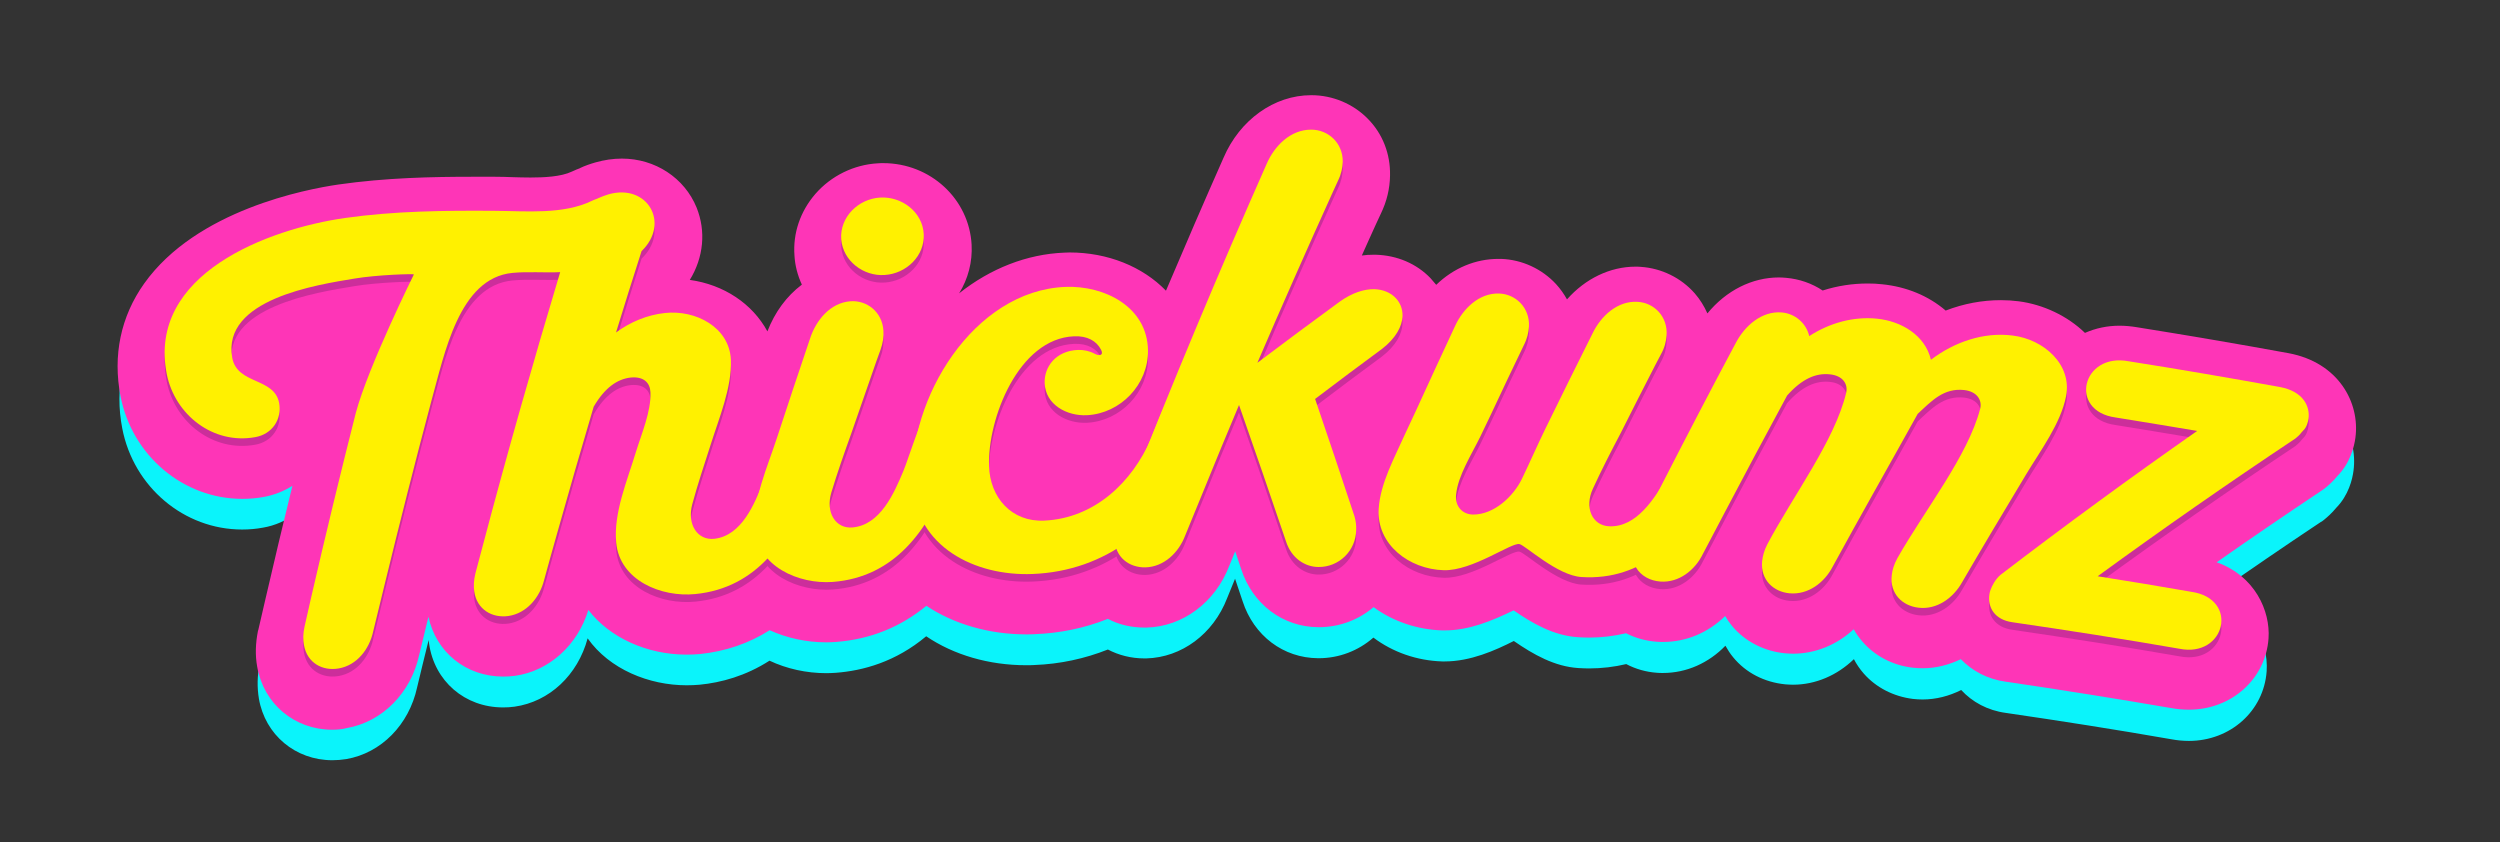 <?xml version="1.0" encoding="utf-8"?>
<!-- Generator: Adobe Illustrator 23.1.1, SVG Export Plug-In . SVG Version: 6.00 Build 0)  -->
<svg version="1.1" id="Isolation_Mode" xmlns="http://www.w3.org/2000/svg" xmlns:xlink="http://www.w3.org/1999/xlink" x="0px"
	 y="0px" viewBox="0 0 1321 445.1" style="enable-background:new 0 0 1321 445.1;" xml:space="preserve">
<rect x="0" y="0" width="1321" height="445.1" fill="#333333" stroke="none"/>
<style type="text/css">
	.st0{fill:#0AF4FB;}
	.st1{fill:#FE35B7;}
	.st2{fill:#CC2E9B;}
	.st3{fill:#FFF100;}
</style>
<path class="st0" d="M1209,204.8c-26.8-4.9-53.8-9.5-80.1-13.7c-3-0.5-6-0.8-9-0.8c-6.7,0-12.9,1.4-18.5,4
	c-9.1-9-21.6-15.2-34.9-16.9c-3.1-0.4-6.2-0.6-9.3-0.6c-9.9,0-19.8,2-29.4,5.7c-8.8-7.7-20.4-12.7-33.5-14c-2.5-0.3-5-0.4-7.5-0.4
	c-8.1,0-16.2,1.3-24,3.8c-5.6-3.8-12.1-6.2-19.2-6.8c-1.2-0.1-2.5-0.2-3.7-0.2c-14.6,0-28.4,7.4-38.1,19.9
	c-1.7-4.3-4.1-8.4-7.2-11.9c-7-8-17.2-13-27.9-13.7c-0.9-0.1-1.8-0.1-2.6-0.1c-13.9,0-27,6.7-36.4,18.1c-1.6-3.3-3.8-6.4-6.3-9.2
	c-7.2-7.9-17.5-12.6-28.2-13c-0.5,0-1.1,0-1.6,0c-12.3,0-23.9,5.2-32.9,14.2c-1.1-1.5-2.2-3-3.6-4.4c-7.2-7.6-17.2-11.9-28.3-12.1
	c-0.3,0-0.7,0-1,0c-2.6,0-5.2,0.2-7.8,0.7c2.7-6-30.5,13.3-27.8,7.3l-14-3.8c3.1-6.5,22.4-19.8,22.5-26.7
	c0.2-11,30.9-41.8,23.4-49.5c-7.6-7.7-18.2-12.2-29.1-12.2h-0.2c-19.1,0-36.9,12.7-45.4,32.5c-10.5,23.8-20.9,47.6-31,71.6
	c-11.8-13-30.1-21-51.2-21c-1,0-1.9,0-2.9,0.1c-25.1,0.9-49.4,13-68.5,34c-1.3,1.4-2.6,2.9-3.8,4.4c-0.2-0.9-0.4-1.8-0.7-2.6
	c14.5-8.2,2.4,2.7,1.4-14.5c-1.2-23.6,0.8,3.8-23.6,3.8c-1,0-14.4,2.7-15.4,2.7c-12.3,0.8-8.3-10.8-16.4-1.5
	c-7.8,8.9-15.4,2.8-14.6,14.4c0.4,5.6,1.9-29.3,4.3-24.5c-8.6,6.3-15.5,15.6-19.3,26.9c-7.5-15.6-23.4-26.7-42.9-28.9
	c7.8-11.7-15.5-18.1-20.6-30.9c-6.2-15.4,3.6-33-13.6-33c-4.5,0-9.1,0.7-13.6,2c-2.7,0.8-5.6,1.8-8.1,3l-0.2,0.1
	c-0.9,0.3-2.4,0.9-4.2,1.7c-5.9,2.8-15,3.2-22.2,3.2c-3.2,0-6.7-0.1-9.9-0.2c-2.9-0.1-5.9-0.1-8.8-0.2c-4,0-8,0-12,0
	c-21,0-45.8,0.5-70.7,4.1c-17,2.4-74.5,13.4-101.9,51.9c-12.2,17.2-16.5,37.6-12.4,58.8c6,31,32.7,53.4,63.3,53.4
	c3.7,0,7.4-0.3,11.1-1c6.4-1.1,12.1-3.7,17-7.3c-5.1,20.8-10.1,41.8-14.9,62.6c-1.5,6.4-2.2,9.6-3.7,16l-0.1,0.3l-0.1,0.3
	c-1.3,6.4-1.4,12.5-0.4,18.5c3.3,19.1,19.3,32.5,38.8,32.5c2.5,0,4.9-0.2,7.4-0.6c18.4-3.2,33.1-18.1,37.4-37.9
	c2.3-9.7,3.5-14.5,5.9-24.2c0,0,0.2-0.6,0.2-0.9c0.1,0.7,0.1,1.3,0.2,1.9c2.8,19.9,18.9,33.8,39.1,33.8c2,0,4.1-0.1,6.1-0.4
	c18.4-2.6,33.4-16.7,38.6-36.1c11.6,16.4,32.5,24.8,52.3,24.8c2.3,0,4.7-0.1,6.9-0.3c11.3-1.1,24.3-4.6,36.9-12.7
	c9.1,4.3,19.5,6.6,30,6.6c1.7,0,3.4-0.1,5.1-0.2c14.4-1.1,31.6-5.8,47.7-19.3c14.6,9.9,33.2,15.3,52.8,15.3c1.4,0,2.8,0,4.2-0.1
	c13.8-0.5,26.9-3.4,39-8.2c5.7,3,12.3,4.7,19.3,4.7c0.3,0,0.7,0,1,0c18.7-0.5,35.4-12.9,42.7-31.8c1.7-4.1,2.9-7.2,4.2-10.3
	c1.3,4,2.7,7.9,4,11.9c5.9,18.2,21.5,30,39.9,30.1h0.3c10.7,0,20.9-3.9,28.9-10.9c10.2,7.7,23,12.2,36.4,12.6c0.4,0,0.8,0,1.3,0
	c0,0,0,0,0,0c13.6,0,26.6-5.8,36.5-10.8c10.4,7.2,21.6,13.5,34.1,14.3c1.9,0.1,3.8,0.2,5.6,0.2c6.8,0,13.4-0.8,19.7-2.3
	c4.9,2.6,10.5,4.2,16.3,4.6c1,0.1,2.1,0.1,3.1,0.1c12.5,0,24.2-5.3,33-14.4c1.2,2.1,2.5,4.2,4.1,6.1c6.7,8.2,16.5,13.2,27.5,14.3
	c1.4,0.1,2.7,0.2,4.1,0.2c12,0,23.4-5,32.2-13.5c1.4,2.7,3.1,5.2,5.2,7.6c6.5,7.4,15.7,12.1,25.9,13.4c1.7,0.2,3.4,0.3,5.2,0.3
	c0,0,0,0,0,0c7.1,0,14-1.8,20.4-5c5.8,6.3,13.9,10.8,23.6,12.1c28.8,4.2,58.1,8.8,87.3,13.9c3.2,0.6,6.3,0.9,9.4,0.9
	c21.9,0,39.6-15.8,41.1-36.8c1.1-16-8.4-33.6-28.6-39.8c18.9-13.2,38-26.3,57.1-39l1-0.6l0.9-0.7c1.7-1.4,4-3.4,6.3-6.2
	c6.6-6.7,8.6-15.1,9.2-19.7C1246,230.4,1234.9,209.6,1209,204.8z"/>
<path class="st1" d="M175.6,385.6c-20,0-36.3-13.7-39.7-33.3c-1.1-6.1-0.9-12.3,0.4-18.9l0.1-0.3l0.1-0.3c1.5-6.4,2.2-9.6,3.7-16
	c4.6-19.9,9.4-40.1,14.3-60.1c-4.6,2.9-9.7,4.9-15.2,5.9c-3.7,0.7-7.5,1-11.3,1c-31.1,0-58.2-22.8-64.3-54.2
	c-4.2-21.5,0.1-42.2,12.5-59.6c27.6-38.8,85.5-49.8,102.6-52.3c25-3.6,49.8-4.1,70.8-4.1c4,0,8,0,12,0c3,0,6.1,0.1,8.8,0.2
	c3.3,0.1,6.7,0.2,9.9,0.2c7.1,0,16.1-0.4,21.8-3.1c1.8-0.9,3.3-1.4,4.3-1.8l0.1-0.1c2.5-1.2,5.4-2.2,8.2-3c4.6-1.3,9.3-2,13.9-2
	c17.6,0,33.1,10.2,39.5,25.9c5,12.5,3.7,26.3-3.6,38.2c18,2.5,33.1,12.6,41,27.2c3.9-10.1,10.1-18.6,18.2-24.7
	c-2.2-4.8-3.6-10-3.9-15.3c-0.9-11.9,3.1-23.5,11.1-32.7c8.3-9.5,20.3-15.4,32.9-16.1c1-0.1,2-0.1,2.9-0.1
	c24.9,0,45.4,18.9,46.7,43.1c0.5,9.2-1.9,18.1-6.6,25.7c16.6-13.2,35.9-20.7,55.5-21.5c1,0,2-0.1,2.9-0.1c20,0,38.5,7.4,50.9,20.2
	c10.1-23.8,20.3-47.4,30.4-70.2c8.6-20.1,26.8-33.1,46.3-33.1h0.2c11.2,0,22.1,4.6,29.8,12.5c7.8,7.9,11.9,18.5,11.7,29.8
	c-0.1,7.1-1.7,13.8-4.9,20.4l-2.6,5.6c-2.5,5.4-4.9,10.9-7.4,16.4c2.1-0.3,4.1-0.4,6.2-0.4c0.4,0,0.7,0,1.1,0
	c11.3,0.3,21.6,4.7,29,12.4c1,1.1,2,2.3,3,3.5c9.2-8.9,20.8-13.7,32.8-13.7c0.5,0,1.1,0,1.6,0c11,0.4,21.5,5.3,28.9,13.3
	c2.3,2.5,4.2,5.2,5.8,8.1c9.7-11,22.8-17.3,36.2-17.3c0.9,0,1.8,0,2.7,0.1c11,0.7,21.4,5.8,28.6,14c2.8,3.2,5,6.8,6.7,10.6
	c9.9-12.1,23.6-19,37.8-19c1.3,0,2.5,0.1,3.8,0.2c6.9,0.6,13.6,2.9,19.3,6.7c7.8-2.5,15.8-3.7,23.8-3.7c2.6,0,5.1,0.1,7.6,0.4
	c12.9,1.3,24.5,6.1,33.6,13.9c9.6-3.7,19.4-5.5,29.2-5.5c3.2,0,6.3,0.2,9.4,0.6c13,1.7,25.7,7.7,35,16.7c5.7-2.5,11.8-3.8,18.3-3.8
	c3,0,6.1,0.3,9.1,0.8c26.3,4.2,53.3,8.8,80.1,13.7c26.5,4.9,37.9,26.2,35.4,44.7c-0.6,4.6-2.7,13.3-9.5,20.2c-2.3,2.9-4.8,5-6.4,6.3
	l-0.9,0.7l-1,0.7c-18.5,12.3-37.1,25-55.5,37.9c20.2,7.2,28.4,25.7,27.4,40.2c-1.5,21.5-19.6,37.7-42.1,37.7c-3.1,0-6.4-0.3-9.6-0.9
	c-29.1-5-58.5-9.7-87.2-13.9c-9.4-1.3-17.5-5.5-23.7-11.9c-6.4,3.1-13.3,4.8-20.1,4.8c-1.8,0-3.5-0.1-5.3-0.3
	c-10.5-1.2-19.9-6.1-26.5-13.7c-1.8-2-3.4-4.3-4.7-6.6c-9,8.3-20.3,12.9-32,12.9c-1.4,0-2.8-0.1-4.2-0.2
	c-11.3-1.1-21.3-6.3-28.2-14.6c-1.3-1.6-2.5-3.3-3.5-5.1c-9.1,8.9-20.7,13.7-32.8,13.7c-1.1,0-2.1,0-3.2-0.1
	c-5.8-0.4-11.3-1.9-16.4-4.5c-6.4,1.5-12.9,2.3-19.6,2.3c-1.9,0-3.8-0.1-5.7-0.2c-13.1-0.8-24.6-7.6-34.1-14.2
	c-11.3,5.5-23.5,10.6-36.4,10.6c-0.4,0-0.9,0-1.3,0c-13.1-0.4-26-4.7-36.3-12.3c-8.1,6.9-18.3,10.6-28.9,10.6h-0.3
	c-18.8-0.1-34.8-12.2-40.8-30.8c-1-3.1-2.1-6.2-3.1-9.3c-1,2.3-2,4.8-3.2,7.8c-7.4,19.2-24.5,32-43.6,32.5c-0.4,0-0.7,0-1.1,0
	c-7,0-13.5-1.5-19.4-4.6c-12.3,4.9-25.3,7.6-38.9,8.1c-1.4,0.1-2.8,0.1-4.2,0.1c-19.4,0-38.1-5.3-52.8-15.1
	c-13.7,11.3-29.7,17.7-47.7,19.1c-1.7,0.1-3.5,0.2-5.2,0.2c-10.4,0-20.7-2.2-29.9-6.4c-11,7-23.4,11.2-36.9,12.6
	c-2.3,0.2-4.7,0.3-7,0.3c-21,0-40.7-9-51.9-23.6c-5.7,18.7-20.8,32.3-38.8,34.8c-2.1,0.3-4.2,0.4-6.2,0.4
	c-19.7,0-35.5-12.9-39.5-31.6c-1.8,7.3-2.9,12-4.9,20.2c-4.4,20.1-19.5,35.3-38.2,38.6C180.7,385.4,178.1,385.6,175.6,385.6
	L175.6,385.6z"/>
<g>
	<g>
		<path class="st2" d="M434.3,239.3c-2.3,7.1-4.5,13.8-7,21c-9.9,29-27.3,54.4-59.9,57.6c-18,1.8-39.9-7.2-41.8-27.1
			c-1.5-15.6,5.8-32.8,10.3-47.6c3.1-10.1,8.2-21.8,7.8-31.9c-0.2-5-3.5-8.5-10.5-7.8c-7,0.8-13.6,5.3-19.5,15.4
			c-6.6,22.3-13.1,44.7-19.4,67.2c-2.8,9.8-4.1,14.6-6.8,24.4c-2.3,9.2-9.2,17.6-18.9,19c-8.5,1.2-16.6-3.4-18-12.9
			c-0.4-2.9-0.3-5.9,0.6-9.6c1.7-6.3,2.5-9.5,4.2-15.8c12.7-48,26.3-95.8,40.6-143.4c-7.8,0.4-17-0.4-25.2,0.4
			c-28.3,2.7-35.9,42.8-42.9,67.8c-8.6,32.3-16.8,64.6-24.7,97c-2.4,9.8-3.6,14.8-6,24.6c-2,9.3-8.5,17.9-18.2,19.6
			c-8.5,1.5-16.7-2.8-18.4-12.4c-0.5-2.9-0.5-5.9,0.3-9.6c1.4-6.3,2.2-9.5,3.6-15.9c7.5-32.5,15.3-64.8,23.5-97.1
			c6.6-24.6,30.7-73.2,30.7-73.2c-0.1-0.4-19.5,0.2-31.4,2.2c-19.9,3.3-70.1,10.9-64.6,41.8c2.6,14.4,22.3,10.3,24.8,24
			c1.5,8.4-3.5,16.4-12.7,18c-22.2,4-42.4-11.8-46.7-33.4c-10.3-52.9,53.7-76.6,94.1-82.4c26.1-3.7,52.5-4,79.1-3.8
			c16.7,0.1,36.3,2.1,51.5-5.3c1.4-0.7,2.7-1,3.6-1.5c1.6-0.7,3.4-1.4,5.1-1.9c20.6-5.9,32.8,15.2,17.5,30
			c-4.6,14.3-9.1,28.6-13.5,43c7.6-5.6,16.5-9.3,25.8-10.3c16.3-1.8,34.1,7.5,34.9,24.7c0.6,14.6-6.3,30.9-10.7,44.9
			c-3.3,10.3-6.9,21-9.7,31.4c-2.9,10.6,2.7,19.3,11.7,18.3c14.5-1.7,21.3-18.6,25.9-30.4c1.4-3.5,3.4-10.7,8.2-24.6
			c2.6-7.7,7.5-10.8,14.9-9.3C433.9,226.1,436.7,231.6,434.3,239.3z"/>
		<path class="st2" d="M508.8,234.6c-2.4,7.1-4.9,13.7-7.5,20.8c-10.6,28.7-28.6,53.6-61.3,56.1c-18,1.3-39.7-8.2-41.1-28.1
			c-1.1-15.6,6.6-32.6,11.4-47.3c5.8-17.7,11.7-35.4,17.7-53.1c3.1-9.7,10.7-19,21.3-19.8c8.7-0.7,16.9,5.6,17.5,15.5
			c0.2,3.2-0.2,6.5-1.6,10.3c-0.9,2.4-1.3,3.6-2.2,6.1c-4.4,12.6-8.8,25.3-13.2,38c-3.7,10.3-7.4,20.8-10.5,31.1
			c-3.2,10.5,2.2,19.4,11.3,18.5c14.6-1.4,21.8-18,26.7-29.7c1.5-3.5,3.7-10.6,8.8-24.4c2.8-7.7,7.8-10.7,15.1-8.9
			C508.7,221.4,511.5,227,508.8,234.6z M444.5,130.4c-0.8-11.7,9-21.3,20.5-22c11.5-0.7,22.5,7.6,23.1,19.3
			c0.6,11.5-9.2,20.9-20.6,21.6C456.3,150.1,445.4,141.9,444.5,130.4z"/>
		<path class="st2" d="M636.7,225.4c0,1.9-0.6,4.1-1.4,5.6c-2.3,5.1-4.2,10.3-6.2,15.3c-14.4,35.5-44.5,59.5-83.6,61
			c-30.2,1.2-61.5-14.3-63.3-47.6c-2.5-44.7,32.1-102.2,80.8-104.1c20.6-0.8,43.3,10.5,43.6,33.6c0.2,18-14.5,33.3-32.3,34.2
			c-10.5,0.5-21.9-5.5-22.3-17c-0.3-8.5,5.9-17.1,17.7-17.5c2.8-0.1,6.1,0.6,8.5,1.9c2.8,1.6,5.1,0.9,3.6-2
			c-2.4-4.7-7.3-7.4-14.3-7.1c-29.3,1.2-45.7,43.6-44.9,68.5c0.5,16.7,11.9,29.7,29.2,28.9c26.7-1.3,46.4-20.3,56.4-43.3
			c1.4-3.2,2.9-7.4,4.8-11.9c2.3-5.4,6-8.7,11-8.7C632.7,215.2,636.6,220,636.7,225.4z"/>
		<path class="st2" d="M741.1,171c-0.2,5.4-3.5,11.7-10.9,17.4c-11.8,8.7-23.6,17.5-35.3,26.4c7,20.6,14,41.3,20.8,62
			c0.8,2.7,1,5.1,0.9,7.3c-0.2,11-9.1,19.6-19.9,19.5c-7,0-14.3-4.5-17.2-13.6c-8.1-24-16.4-48-24.8-72
			c-6.4,15.2-12.7,30.4-18.9,45.7c-3.9,9.4-5.8,14-9.6,23.4c-3.4,8.9-11.1,16.4-20.9,16.7c-8.6,0.2-16.1-5.3-16.3-15
			c-0.1-2.9,0.4-5.9,1.7-9.4c2.4-6.1,3.6-9.1,6-15.2c23-58.4,47.2-116.2,72.6-173.6c4.1-9.5,12.6-18.1,23.5-18.1
			c9,0,16.8,7,16.7,16.9c-0.1,3.2-0.7,6.4-2.5,10.1c-1.1,2.3-1.6,3.5-2.7,5.9c-13.6,30-26.9,60.1-39.9,90.3
			c14.4-10.9,28.9-21.6,43.5-32.3c6.6-4.7,12.9-6.7,18.3-6.6C735.2,157.1,741.3,163.2,741.1,171z"/>
		<path class="st2" d="M914.3,242.2c-3.4,6.7-6.7,12.9-10.3,19.6c-14.5,27-35.8,49.2-68.4,47.1c-12.7-0.8-29.7-16.8-32.7-17.4
			c-4.2-1-24.8,14.2-40,13.8c-18.3-0.5-35.6-13.6-34.4-32.5c0.9-13.6,8.4-27,14-39.6c2.3-4.9,3.4-7.3,5.7-12.2
			c6.8-14.9,13.7-29.8,20.6-44.6c4.2-9.3,12.8-17.7,23.4-17.3c8.7,0.3,16.2,7.5,15.7,17.4c-0.2,3.2-0.9,6.4-2.8,10.1
			c-5.8,12-11.5,24-17.1,36c-2.3,4.8-3.5,7.3-5.8,12.1c-4.7,9.6-11.8,20.6-12.8,30.6c-0.7,6.2,3.3,10.5,8.9,10.6
			c11.1,0.1,21.4-9.6,25.9-18.9c4.1-8.5,8.2-17.9,12.5-26.7c8.2-16.8,16.5-33.5,24.8-50.1c4.4-9.2,13.2-17.4,23.9-16.7
			c8.7,0.5,16,7.9,15.2,17.8c-0.2,3.2-1,6.4-3,10c-1.2,2.3-1.8,3.4-3,5.7c-6.1,11.9-12.2,23.8-18.2,35.8
			c-5.1,9.7-10.2,19.6-14.7,29.4c-4.6,9.9-0.5,19.5,8.6,19.9c14.6,0.6,24-14.9,30.5-25.8c1.9-3.3,5.1-10,12.1-23
			c3.8-7.2,9.2-9.5,16.2-6.7C916,229.2,917.9,235,914.3,242.2z"/>
		<path class="st2" d="M1217.2,231.3c-0.2,0.2-0.7,0.7-1.1,1.2c-0.8,1.1-1.8,2.1-3.2,3.2c-35.3,23.5-70.2,47.8-104.5,72.8
			c16.5,2.6,32.9,5.3,49.4,8.2c25.6,3.6,18.2,35-6.2,30.1c-29.3-5.1-58.7-9.7-88.2-14c-9.4-1.3-13.2-7.8-12.2-14.7
			c0.1-0.8,0.3-1.6,0.6-2.4c0.8-2.2,2.4-5.4,5.2-7.9c34.1-26.1,68.8-51.5,104-76.1c-14.4-2.4-28.7-4.8-43.1-7.1
			c-25.1-3.4-17.8-34.4,6.9-29.7c26.7,4.2,53.3,8.8,79.9,13.6c12.4,2.3,16,10.3,15.1,16.8C1219.6,226.9,1218.8,229.8,1217.2,231.3z"
			/>
		<path class="st2" d="M1063.5,181.3c-15.4-2-31,3.5-43.2,12.8c-3.1-13.1-15.8-20.4-28.4-21.7c-12.6-1.3-25.3,2.3-35.9,9.2
			c-1.6-6.9-7.5-11.9-14.5-12.5c-10.6-0.9-19.6,7.1-24.3,16.1c-13.2,24.7-26.1,49.5-38.9,74.5c-2.3,4.6-3.5,6.9-5.8,11.5
			c-3,5.8-4.4,8.7-7.4,14.5c-1.6,3.4-2.4,6.3-2.6,9.2c-0.2,3.5,0.5,6.5,2,9c2.6,4.4,7.4,7,12.9,7.4c9.8,0.7,18.3-6.1,22.4-14.6
			c4.7-9,7.1-13.4,11.8-22.4c10.8-20.5,21.7-41,32.7-61.3c7.9-8.9,15.3-12,22.6-11.2c7,0.7,9.7,5.3,8.6,9.8
			c-6,25.1-27.7,53.8-41.6,79.9c-1.7,3.3-2.5,6.2-2.8,9.2c-0.9,9.6,5.9,16,14.5,16.8c9.8,0.9,18.4-5.6,22.8-14.1
			c14.7-27,30-53.8,44.9-80.7c7.4-6.9,13.8-13.8,24.6-12.6c6.9,0.8,9.6,5.5,8.4,10c-6.6,25-29.1,53.1-43.7,78.8
			c-1.8,3.3-2.7,6.2-3,9.1c-1.1,9.6,5.5,16.1,14.1,17.1c9.8,1.2,18.5-5.2,23.1-13.5c11.1-19.1,22.6-38.3,33.9-57.1
			c7.6-12.6,18.2-26.8,21-41.1C1095,196.5,1079.8,183.3,1063.5,181.3z"/>
	</g>
</g>
<g>
	<g>
		<path class="st3" d="M434.3,235.3c-2.3,7.1-4.5,13.8-7,21c-9.9,29-27.3,54.4-59.9,57.6c-18,1.8-39.9-7.2-41.8-27.1
			c-1.5-15.6,5.8-32.8,10.3-47.6c3.1-10.1,8.2-21.8,7.8-31.9c-0.2-5-3.5-8.5-10.5-7.8c-7,0.8-13.6,5.3-19.5,15.4
			c-6.6,22.3-13.1,44.7-19.4,67.2c-2.8,9.8-4.1,14.6-6.8,24.4c-2.3,9.2-9.2,17.6-18.9,19c-8.5,1.2-16.6-3.4-18-12.9
			c-0.4-2.9-0.3-5.9,0.6-9.6c1.7-6.3,2.5-9.5,4.2-15.8c12.7-48,26.3-95.8,40.6-143.4c-7.8,0.4-17-0.4-25.2,0.4
			c-28.3,2.7-35.9,42.8-42.9,67.8c-8.6,32.3-16.8,64.6-24.7,97c-2.4,9.8-3.6,14.8-6,24.6c-2,9.3-8.5,17.9-18.2,19.6
			c-8.5,1.5-16.7-2.8-18.4-12.4c-0.5-2.9-0.5-5.9,0.3-9.6c1.4-6.3,2.2-9.5,3.6-15.9c7.5-32.5,15.3-64.8,23.5-97.1
			c6.6-24.6,30.7-73.2,30.7-73.2c-0.1-0.4-19.5,0.2-31.4,2.2c-19.9,3.3-70.1,10.9-64.6,41.8c2.6,14.4,22.3,10.3,24.8,24
			c1.5,8.4-3.5,16.4-12.7,18c-22.2,4-42.4-11.8-46.7-33.4c-10.3-52.9,53.7-76.6,94.1-82.4c26.1-3.7,52.5-4,79.1-3.8
			c16.7,0.1,36.3,2.1,51.5-5.3c1.4-0.7,2.7-1,3.6-1.5c1.6-0.7,3.4-1.4,5.1-1.9c20.6-5.9,32.8,15.2,17.5,30
			c-4.6,14.3-9.1,28.6-13.5,43c7.6-5.6,16.5-9.3,25.8-10.3c16.3-1.8,34.1,7.5,34.9,24.7c0.6,14.6-6.3,30.9-10.7,44.9
			c-3.3,10.3-6.9,21-9.7,31.4c-2.9,10.6,2.7,19.3,11.7,18.3c14.5-1.7,21.3-18.6,25.9-30.4c1.4-3.5,3.4-10.7,8.2-24.6
			c2.6-7.7,7.5-10.8,14.9-9.3C433.9,222.1,436.7,227.6,434.3,235.3z"/>
		<path class="st3" d="M508.8,230.6c-2.4,7.1-4.9,13.7-7.5,20.8c-10.6,28.7-28.6,53.6-61.3,56.1c-18,1.3-39.7-8.2-41.1-28.1
			c-1.1-15.6,6.6-32.6,11.4-47.3c5.8-17.7,11.7-35.4,17.7-53.1c3.1-9.7,10.7-19,21.3-19.8c8.7-0.7,16.9,5.6,17.5,15.5
			c0.2,3.2-0.2,6.5-1.6,10.3c-0.9,2.4-1.3,3.6-2.2,6.1c-4.4,12.6-8.8,25.3-13.2,38c-3.7,10.3-7.4,20.8-10.5,31.1
			c-3.2,10.5,2.2,19.4,11.3,18.5c14.6-1.4,21.8-18,26.7-29.7c1.5-3.5,3.7-10.6,8.8-24.4c2.8-7.7,7.8-10.7,15.1-8.9
			C508.7,217.4,511.5,223,508.8,230.6z M444.5,126.4c-0.8-11.7,9-21.3,20.5-22c11.5-0.7,22.5,7.6,23.1,19.3
			c0.6,11.5-9.2,20.9-20.6,21.6C456.3,146.1,445.4,137.9,444.5,126.4z"/>
		<path class="st3" d="M636.7,221.4c0,1.9-0.6,4.1-1.4,5.6c-2.3,5.1-4.2,10.3-6.2,15.3c-14.4,35.5-44.5,59.5-83.6,61
			c-30.2,1.2-61.5-14.3-63.3-47.6c-2.5-44.7,32.1-102.2,80.8-104.1c20.6-0.8,43.3,10.5,43.6,33.6c0.2,18-14.5,33.3-32.3,34.2
			c-10.5,0.5-21.9-5.5-22.3-17c-0.3-8.5,5.9-17.1,17.7-17.5c2.8-0.1,6.1,0.6,8.5,1.9c2.8,1.6,5.1,0.9,3.6-2
			c-2.4-4.7-7.3-7.4-14.3-7.1c-29.3,1.2-45.7,43.6-44.9,68.5c0.5,16.7,11.9,29.7,29.2,28.9c26.7-1.3,46.4-20.3,56.4-43.3
			c1.4-3.2,2.9-7.4,4.8-11.9c2.3-5.4,6-8.7,11-8.7C632.7,211.2,636.6,216,636.7,221.4z"/>
		<path class="st3" d="M741.1,167c-0.2,5.4-3.5,11.7-10.9,17.4c-11.8,8.7-23.6,17.5-35.3,26.4c7,20.6,14,41.3,20.8,62
			c0.8,2.7,1,5.1,0.9,7.3c-0.2,11-9.1,19.6-19.9,19.5c-7,0-14.3-4.5-17.2-13.6c-8.1-24-16.4-48-24.8-72
			c-6.4,15.2-12.7,30.4-18.9,45.7c-3.9,9.4-5.8,14-9.6,23.4c-3.4,8.9-11.1,16.4-20.9,16.7c-8.6,0.2-16.1-5.3-16.3-15
			c-0.1-2.9,0.4-5.9,1.7-9.4c2.4-6.1,3.6-9.1,6-15.2c23-58.4,47.2-116.2,72.6-173.6c4.1-9.5,12.6-18.1,23.5-18.1
			c9,0,16.8,7,16.7,16.9c-0.1,3.2-0.7,6.4-2.5,10.1c-1.1,2.3-1.6,3.5-2.7,5.9c-13.6,30-26.9,60.1-39.9,90.3
			c14.4-10.9,28.9-21.6,43.5-32.3c6.6-4.7,12.9-6.7,18.3-6.6C735.2,153.1,741.3,159.2,741.1,167z"/>
		<path class="st3" d="M914.3,238.2c-3.4,6.7-6.7,12.9-10.3,19.6c-14.5,27-35.8,49.2-68.4,47.1c-12.7-0.8-29.7-16.8-32.7-17.4
			c-4.2-1-24.8,14.2-40,13.8c-18.3-0.5-35.6-13.6-34.4-32.5c0.9-13.6,8.4-27,14-39.6c2.3-4.9,3.4-7.3,5.7-12.2
			c6.8-14.9,13.7-29.8,20.6-44.6c4.2-9.3,12.8-17.7,23.4-17.3c8.7,0.3,16.2,7.5,15.7,17.4c-0.2,3.2-0.9,6.4-2.8,10.1
			c-5.8,12-11.5,24-17.1,36c-2.3,4.8-3.5,7.3-5.8,12.1c-4.7,9.6-11.8,20.6-12.8,30.6c-0.7,6.2,3.3,10.5,8.9,10.6
			c11.1,0.1,21.4-9.6,25.9-18.9c4.1-8.5,8.2-17.9,12.5-26.7c8.2-16.8,16.5-33.5,24.8-50.1c4.4-9.2,13.2-17.4,23.9-16.7
			c8.7,0.5,16,7.9,15.2,17.8c-0.2,3.2-1,6.4-3,10c-1.2,2.3-1.8,3.4-3,5.7c-6.1,11.9-12.2,23.8-18.2,35.8
			c-5.1,9.7-10.2,19.6-14.7,29.4c-4.6,9.9-0.5,19.5,8.6,19.9c14.6,0.6,24-14.9,30.5-25.8c1.9-3.3,5.1-10,12.1-23
			c3.8-7.2,9.2-9.5,16.2-6.7C916,225.2,917.9,231,914.3,238.2z"/>
		<path class="st3" d="M1217.2,227.3c-0.2,0.2-0.7,0.7-1.1,1.2c-0.8,1.1-1.8,2.1-3.2,3.2c-35.3,23.5-70.2,47.8-104.5,72.8
			c16.5,2.6,32.9,5.3,49.4,8.2c25.6,3.6,18.2,35-6.2,30.1c-29.3-5.1-58.7-9.7-88.2-14c-9.4-1.3-13.2-7.8-12.2-14.7
			c0.1-0.8,0.3-1.6,0.6-2.4c0.8-2.2,2.4-5.4,5.2-7.9c34.1-26.1,68.8-51.5,104-76.1c-14.4-2.4-28.7-4.8-43.1-7.1
			c-25.1-3.4-17.8-34.4,6.9-29.7c26.7,4.2,53.3,8.8,79.9,13.6c12.4,2.3,16,10.3,15.1,16.8C1219.6,222.9,1218.8,225.8,1217.2,227.3z"
			/>
		<path class="st3" d="M1063.5,177.3c-15.4-2-31,3.5-43.2,12.8c-3.1-13.1-15.8-20.4-28.4-21.7c-12.6-1.3-25.3,2.3-35.9,9.2
			c-1.6-6.9-7.5-11.9-14.5-12.5c-10.6-0.9-19.6,7.1-24.3,16.1c-13.2,24.7-26.1,49.5-38.9,74.5c-2.3,4.6-3.5,6.9-5.8,11.5
			c-3,5.8-4.4,8.7-7.4,14.5c-1.6,3.4-2.4,6.3-2.6,9.2c-0.2,3.5,0.5,6.5,2,9c2.6,4.4,7.4,7,12.9,7.4c9.8,0.7,18.3-6.1,22.4-14.6
			c4.7-9,7.1-13.4,11.8-22.4c10.8-20.5,21.7-41,32.7-61.3c7.9-8.9,15.3-12,22.6-11.2c7,0.7,9.7,5.3,8.6,9.8
			c-6,25.1-27.7,53.8-41.6,79.9c-1.7,3.3-2.5,6.2-2.8,9.2c-0.9,9.6,5.9,16,14.5,16.8c9.8,0.9,18.4-5.6,22.8-14.1
			c14.7-27,30-53.8,44.9-80.7c7.4-6.9,13.8-13.8,24.6-12.6c6.9,0.8,9.6,5.5,8.4,10c-6.6,25-29.1,53.1-43.7,78.8
			c-1.8,3.3-2.7,6.2-3,9.1c-1.1,9.6,5.5,16.1,14.1,17.1c9.8,1.2,18.5-5.2,23.1-13.5c11.1-19.1,22.6-38.3,33.9-57.1
			c7.6-12.6,18.2-26.8,21-41.1C1095,192.5,1079.8,179.3,1063.5,177.3z"/>
	</g>
</g>
</svg>
